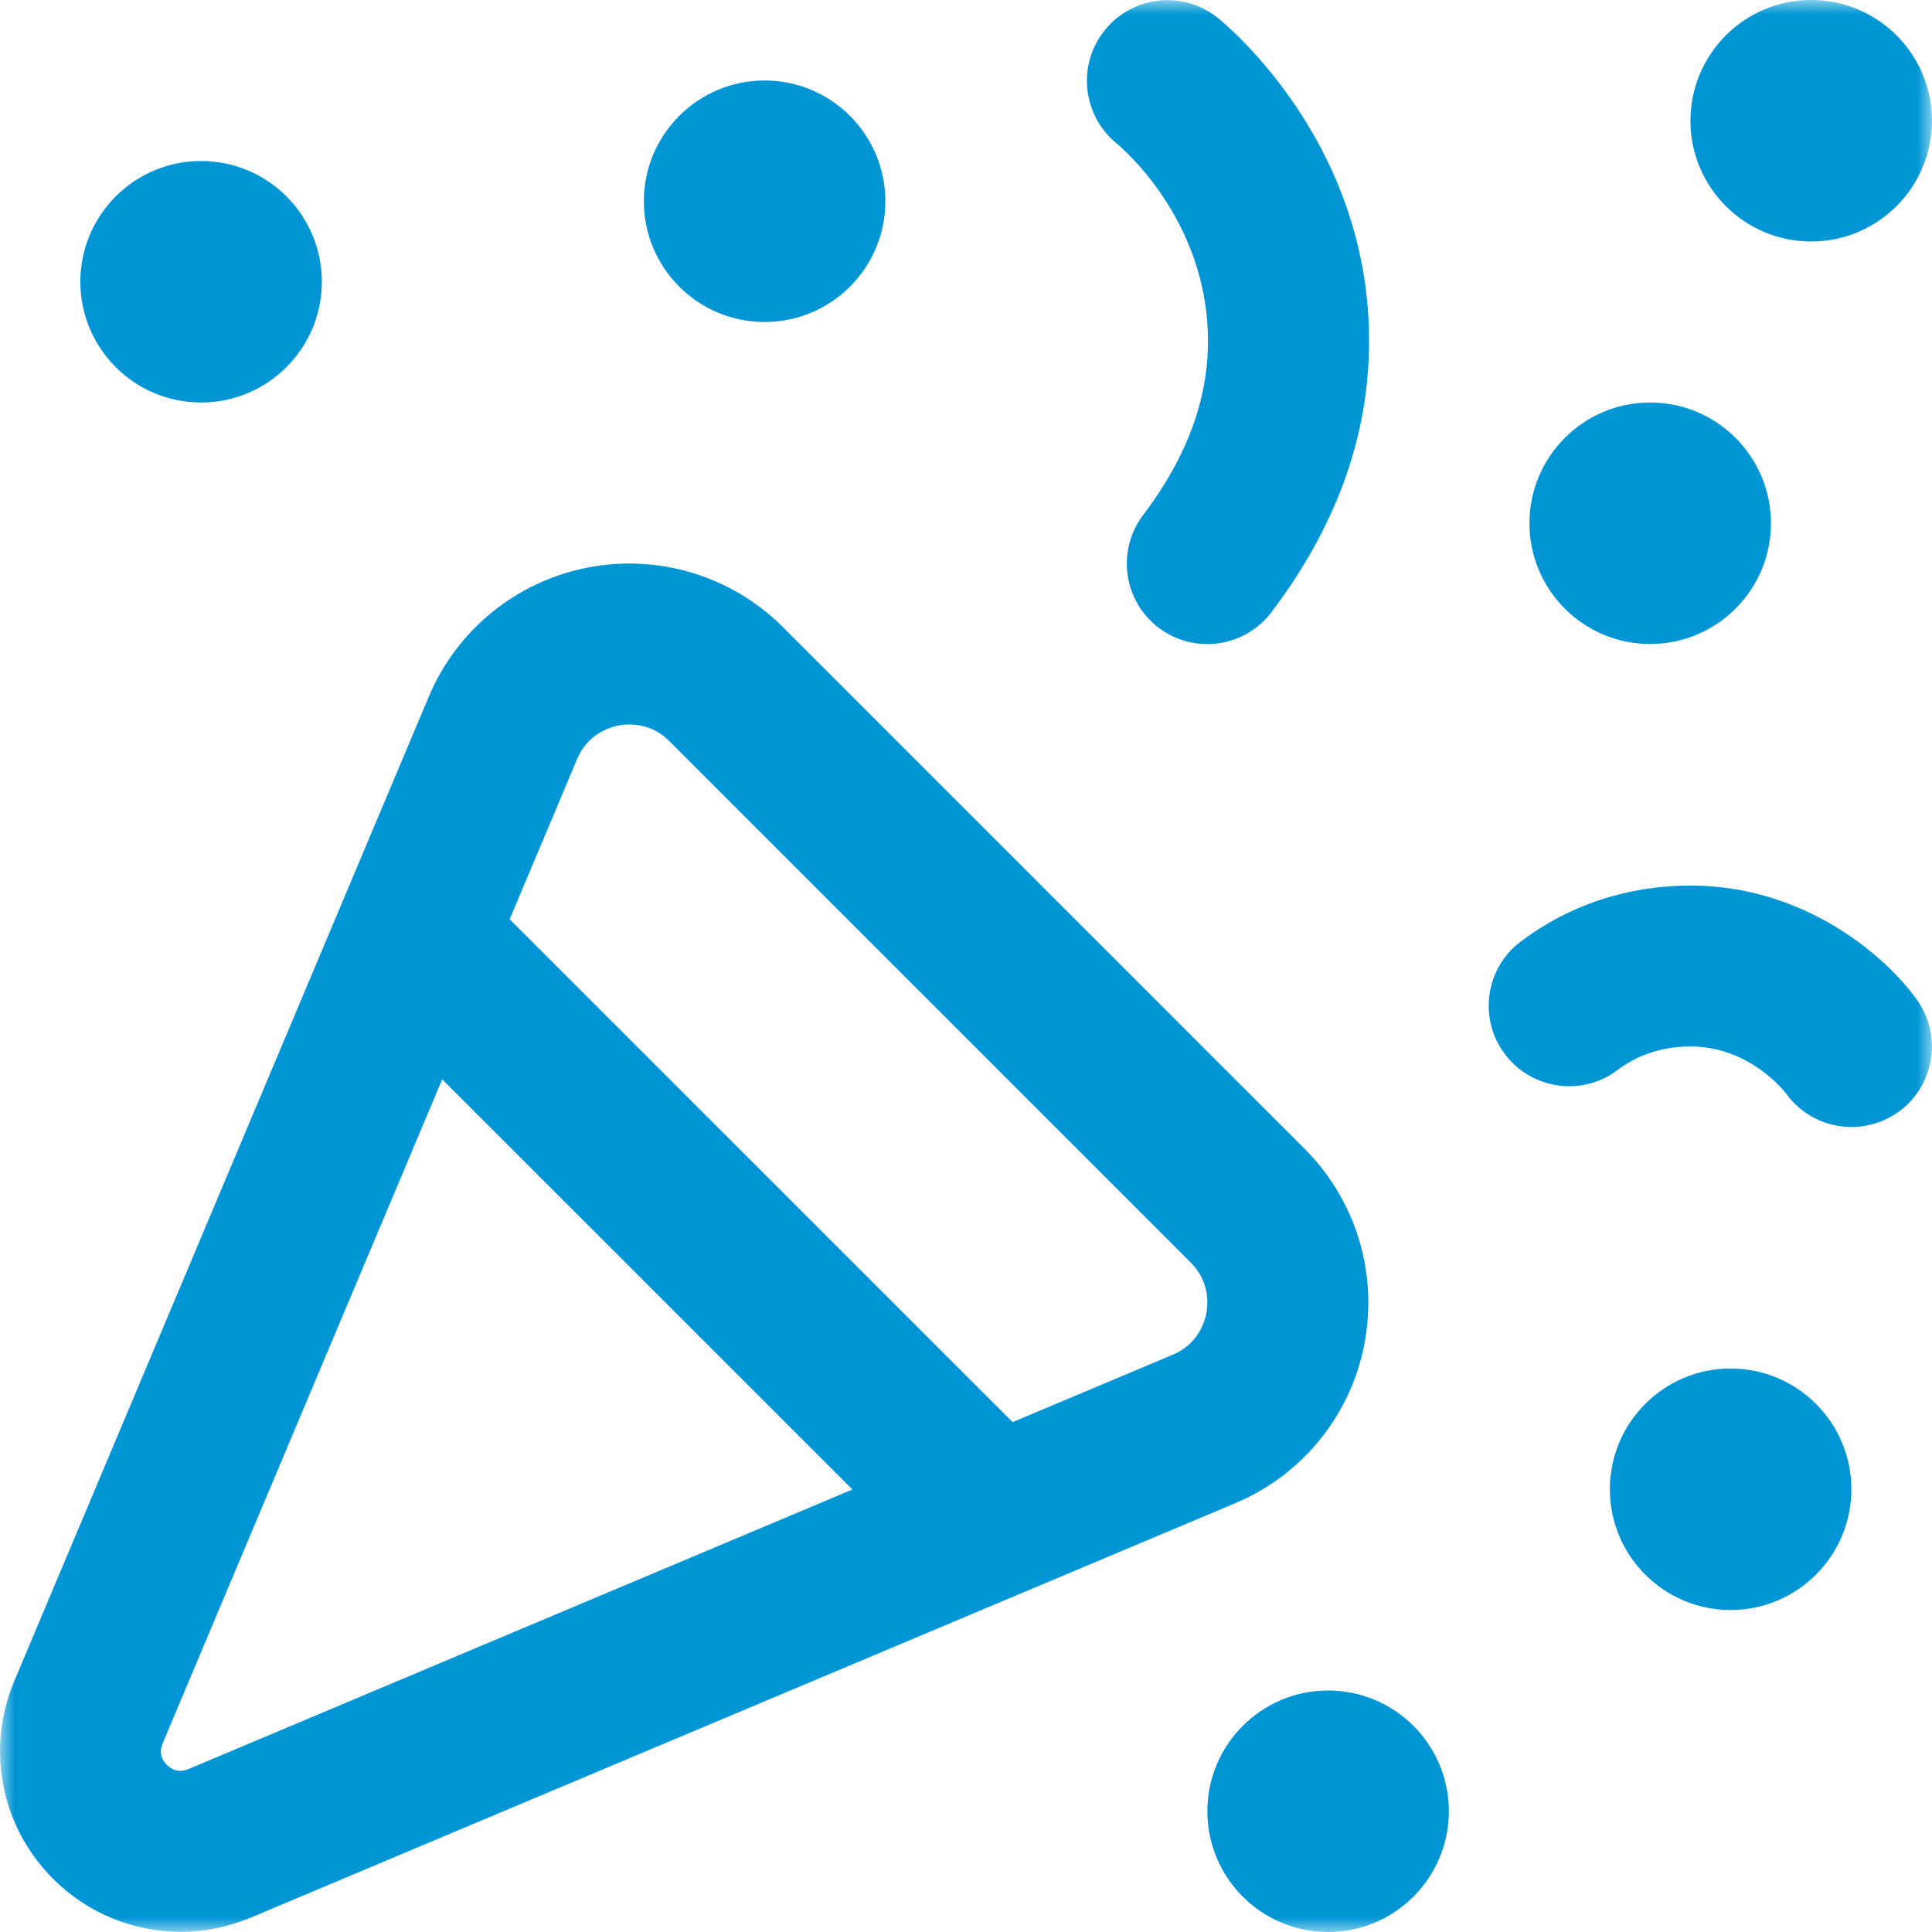 <svg width="68" height="68" viewBox="0 0 68 68" fill="none" xmlns="http://www.w3.org/2000/svg">
<mask id="mask0_1151_332" style="mask-type:alpha" maskUnits="userSpaceOnUse" x="0" y="0" width="68" height="68">
<rect width="68" height="68" fill="#D9D9D9"/>
</mask>
<g mask="url(#mask0_1151_332)">
<path d="M48.017 47.322C48.507 44.815 47.723 42.239 45.918 40.434L27.561 22.077C25.756 20.27 23.177 19.488 20.676 19.978C18.171 20.471 16.083 22.165 15.091 24.523L0.505 59.163C-0.504 61.557 0.032 64.291 1.868 66.127C3.089 67.348 4.707 67.994 6.356 67.994C7.189 67.994 8.03 67.827 8.835 67.49L43.478 52.907C45.833 51.915 47.53 49.827 48.02 47.322H48.017ZM6.634 62.265C6.353 62.387 6.095 62.336 5.874 62.118C5.653 61.9 5.605 61.642 5.727 61.356L15.564 37.989L30.003 52.425L6.634 62.265ZM42.458 46.231C42.396 46.543 42.161 47.311 41.277 47.682L35.641 50.054L17.939 32.354L20.313 26.715C20.684 25.834 21.452 25.596 21.764 25.537C21.857 25.517 21.993 25.5 22.155 25.5C22.54 25.5 23.078 25.605 23.554 26.081L41.911 44.438C42.589 45.115 42.518 45.917 42.458 46.231ZM38.88 1.068C39.857 -0.147 41.617 -0.348 42.835 0.609C43.07 0.796 48.643 5.287 48.156 12.931C47.966 15.926 46.819 18.822 44.75 21.547C44.195 22.281 43.348 22.669 42.492 22.669C41.897 22.669 41.294 22.483 40.781 22.094C39.534 21.148 39.291 19.372 40.237 18.125C41.62 16.303 42.379 14.436 42.498 12.574C42.793 7.953 39.444 5.165 39.302 5.049C38.098 4.063 37.902 2.284 38.877 1.074L38.88 1.068ZM66.797 39.148C66.301 39.497 65.731 39.667 65.167 39.667C64.286 39.667 63.422 39.259 62.87 38.496C62.785 38.386 61.566 36.833 59.498 36.833C58.526 36.833 57.665 37.111 56.939 37.658C55.69 38.604 53.913 38.352 52.97 37.105C52.026 35.859 52.276 34.079 53.525 33.139C55.234 31.849 57.299 31.169 59.498 31.169C63.555 31.169 66.423 33.705 67.479 35.204C68.38 36.482 68.074 38.25 66.797 39.154V39.148ZM59.498 4.25C59.498 1.904 61.402 0 63.748 0C66.094 0 67.998 1.904 67.998 4.25C67.998 6.596 66.094 8.5 63.748 8.5C61.402 8.5 59.498 6.596 59.498 4.25ZM53.831 18.417C53.831 16.071 55.735 14.167 58.081 14.167C60.427 14.167 62.331 16.071 62.331 18.417C62.331 20.763 60.427 22.667 58.081 22.667C55.735 22.667 53.831 20.763 53.831 18.417ZM22.662 7.083C22.662 4.737 24.566 2.833 26.912 2.833C29.258 2.833 31.162 4.737 31.162 7.083C31.162 9.429 29.258 11.333 26.912 11.333C24.566 11.333 22.662 9.429 22.662 7.083ZM65.162 52.417C65.162 54.763 63.258 56.667 60.912 56.667C58.566 56.667 56.662 54.763 56.662 52.417C56.662 50.071 58.566 48.167 60.912 48.167C63.258 48.167 65.162 50.071 65.162 52.417ZM2.828 9.917C2.828 7.571 4.732 5.667 7.078 5.667C9.424 5.667 11.328 7.571 11.328 9.917C11.328 12.263 9.424 14.167 7.078 14.167C4.732 14.167 2.828 12.263 2.828 9.917ZM50.995 63.75C50.995 66.096 49.091 68 46.745 68C44.399 68 42.495 66.096 42.495 63.75C42.495 61.404 44.399 59.5 46.745 59.5C49.091 59.5 50.995 61.404 50.995 63.75Z" fill="#0096D5"/>
</g>
</svg>
